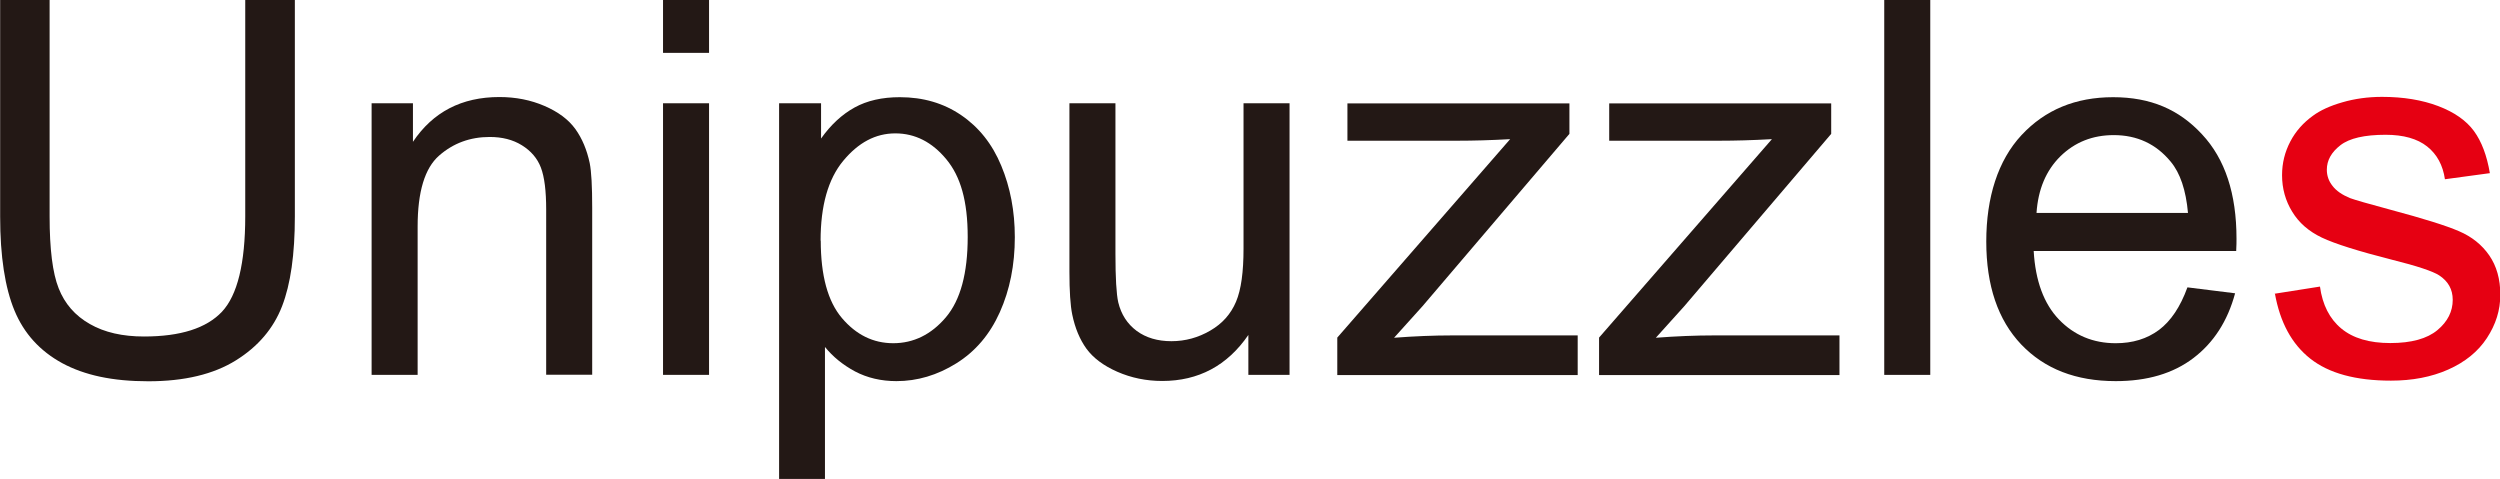 <?xml version="1.0" encoding="UTF-8"?>
<svg id="_图层_1" data-name="图层 1" xmlns="http://www.w3.org/2000/svg" viewBox="0 0 160.25 30.7">
  <defs>
    <style>
      .cls-1 {
        fill: #e60012;
      }

      .cls-2 {
        fill: #231815;
      }
    </style>
  </defs>
  <path class="cls-2" d="M15.72,0h3.18V13.88c0,2.42-.27,4.33-.82,5.75s-1.53,2.58-2.96,3.47c-1.43,.89-3.3,1.34-5.61,1.34s-4.09-.39-5.52-1.16c-1.43-.78-2.45-1.9-3.06-3.37s-.92-3.48-.92-6.02V0H3.18V13.87c0,2.09,.19,3.63,.58,4.61,.39,.99,1.05,1.75,2,2.29,.94,.54,2.1,.8,3.47,.8,2.34,0,4-.53,5-1.59,.99-1.06,1.49-3.1,1.49-6.11V0Z"/>
  <path class="cls-2" d="M23.82,24.03V6.62h2.65v2.47c1.28-1.91,3.12-2.87,5.54-2.87,1.05,0,2.01,.19,2.89,.57,.88,.38,1.54,.87,1.98,1.48,.44,.61,.74,1.34,.92,2.18,.11,.55,.16,1.5,.16,2.87v10.7h-2.95V13.44c0-1.2-.11-2.1-.34-2.7s-.64-1.07-1.22-1.43-1.27-.53-2.06-.53c-1.26,0-2.34,.4-3.25,1.2-.91,.8-1.37,2.31-1.37,4.54v9.51h-2.95Z"/>
  <path class="cls-2" d="M42.5,3.39V0h2.95V3.39h-2.95Zm0,20.64V6.62h2.95V24.03h-2.95Z"/>
  <path class="cls-2" d="M49.94,30.7V6.62h2.69v2.26c.63-.89,1.35-1.55,2.15-1.99,.8-.44,1.76-.66,2.9-.66,1.49,0,2.8,.38,3.93,1.15s1.99,1.84,2.57,3.24c.58,1.39,.87,2.92,.87,4.58,0,1.78-.32,3.38-.96,4.81-.64,1.43-1.57,2.52-2.79,3.28s-2.5,1.14-3.84,1.14c-.98,0-1.87-.21-2.65-.62-.78-.42-1.42-.94-1.93-1.57v8.47h-2.95Zm2.67-15.28c0,2.24,.45,3.9,1.36,4.97,.91,1.07,2,1.61,3.29,1.61s2.43-.55,3.37-1.66,1.4-2.83,1.4-5.15-.46-3.88-1.37-4.98c-.91-1.1-2-1.66-3.27-1.66s-2.37,.59-3.34,1.76c-.97,1.17-1.45,2.88-1.45,5.12Z"/>
  <path class="cls-2" d="M80.02,24.03v-2.56c-1.35,1.97-3.2,2.95-5.52,2.95-1.03,0-1.99-.2-2.88-.59-.89-.39-1.55-.89-1.98-1.48-.43-.6-.73-1.32-.91-2.19-.12-.58-.18-1.5-.18-2.75V6.62h2.95v9.65c0,1.54,.06,2.58,.18,3.11,.19,.78,.58,1.38,1.18,1.83,.6,.44,1.34,.66,2.23,.66s1.72-.23,2.49-.68c.78-.45,1.32-1.07,1.65-1.85s.48-1.92,.48-3.4V6.62h2.95V24.03h-2.64Z"/>
  <path class="cls-2" d="M85.72,24.03v-2.39l11.08-12.72c-1.26,.07-2.37,.1-3.33,.1h-7.1v-2.39h14.23v1.95l-9.42,11.05-1.82,2.02c1.32-.1,2.56-.15,3.72-.15h8.05v2.54h-15.41Z"/>
  <path class="cls-2" d="M102.5,24.03v-2.39l11.08-12.72c-1.26,.07-2.37,.1-3.33,.1h-7.1v-2.39h14.23v1.95l-9.42,11.05-1.82,2.02c1.32-.1,2.56-.15,3.72-.15h8.05v2.54h-15.41Z"/>
  <path class="cls-2" d="M120.78,24.03V0h2.95V24.03h-2.95Z"/>
  <path class="cls-2" d="M140.22,18.42l3.05,.38c-.48,1.78-1.37,3.16-2.67,4.15s-2.96,1.48-4.98,1.48c-2.55,0-4.56-.78-6.06-2.35-1.49-1.57-2.24-3.77-2.24-6.6s.75-5.2,2.26-6.82,3.46-2.43,5.87-2.43,4.23,.79,5.7,2.38c1.48,1.58,2.21,3.81,2.21,6.69,0,.17,0,.44-.02,.79h-12.98c.11,1.91,.65,3.38,1.62,4.39s2.19,1.52,3.64,1.52c1.08,0,2-.28,2.77-.85,.76-.57,1.37-1.48,1.82-2.72Zm-9.69-4.77h9.72c-.13-1.46-.5-2.56-1.11-3.29-.94-1.14-2.16-1.7-3.65-1.7-1.35,0-2.49,.45-3.42,1.36-.92,.91-1.43,2.12-1.53,3.64Z"/>
  <path class="cls-1" d="M145.79,18.83l2.92-.46c.16,1.17,.62,2.07,1.37,2.69,.75,.62,1.79,.93,3.14,.93s2.36-.28,3.02-.83c.66-.55,.98-1.2,.98-1.94,0-.67-.29-1.19-.87-1.57-.4-.26-1.41-.6-3.02-1-2.16-.55-3.66-1.02-4.5-1.42-.84-.4-1.47-.95-1.9-1.66-.43-.7-.65-1.48-.65-2.34,0-.78,.18-1.49,.53-2.16s.84-1.21,1.45-1.65c.46-.34,1.08-.63,1.88-.86,.79-.23,1.64-.35,2.55-.35,1.37,0,2.57,.2,3.6,.59,1.03,.39,1.8,.93,2.29,1.6,.49,.67,.83,1.57,1.02,2.7l-2.88,.39c-.13-.9-.51-1.6-1.14-2.1-.63-.5-1.52-.75-2.66-.75-1.35,0-2.32,.22-2.9,.67-.58,.45-.87,.97-.87,1.57,0,.38,.12,.73,.36,1.03,.24,.32,.62,.58,1.13,.79,.29,.11,1.16,.36,2.61,.75,2.09,.56,3.54,1.01,4.37,1.37,.82,.35,1.47,.87,1.94,1.55,.47,.68,.71,1.52,.71,2.52s-.29,1.91-.86,2.78c-.57,.87-1.4,1.54-2.48,2.02-1.08,.48-2.31,.71-3.67,.71-2.26,0-3.98-.47-5.17-1.41-1.19-.94-1.94-2.33-2.27-4.18Z"/>
</svg>